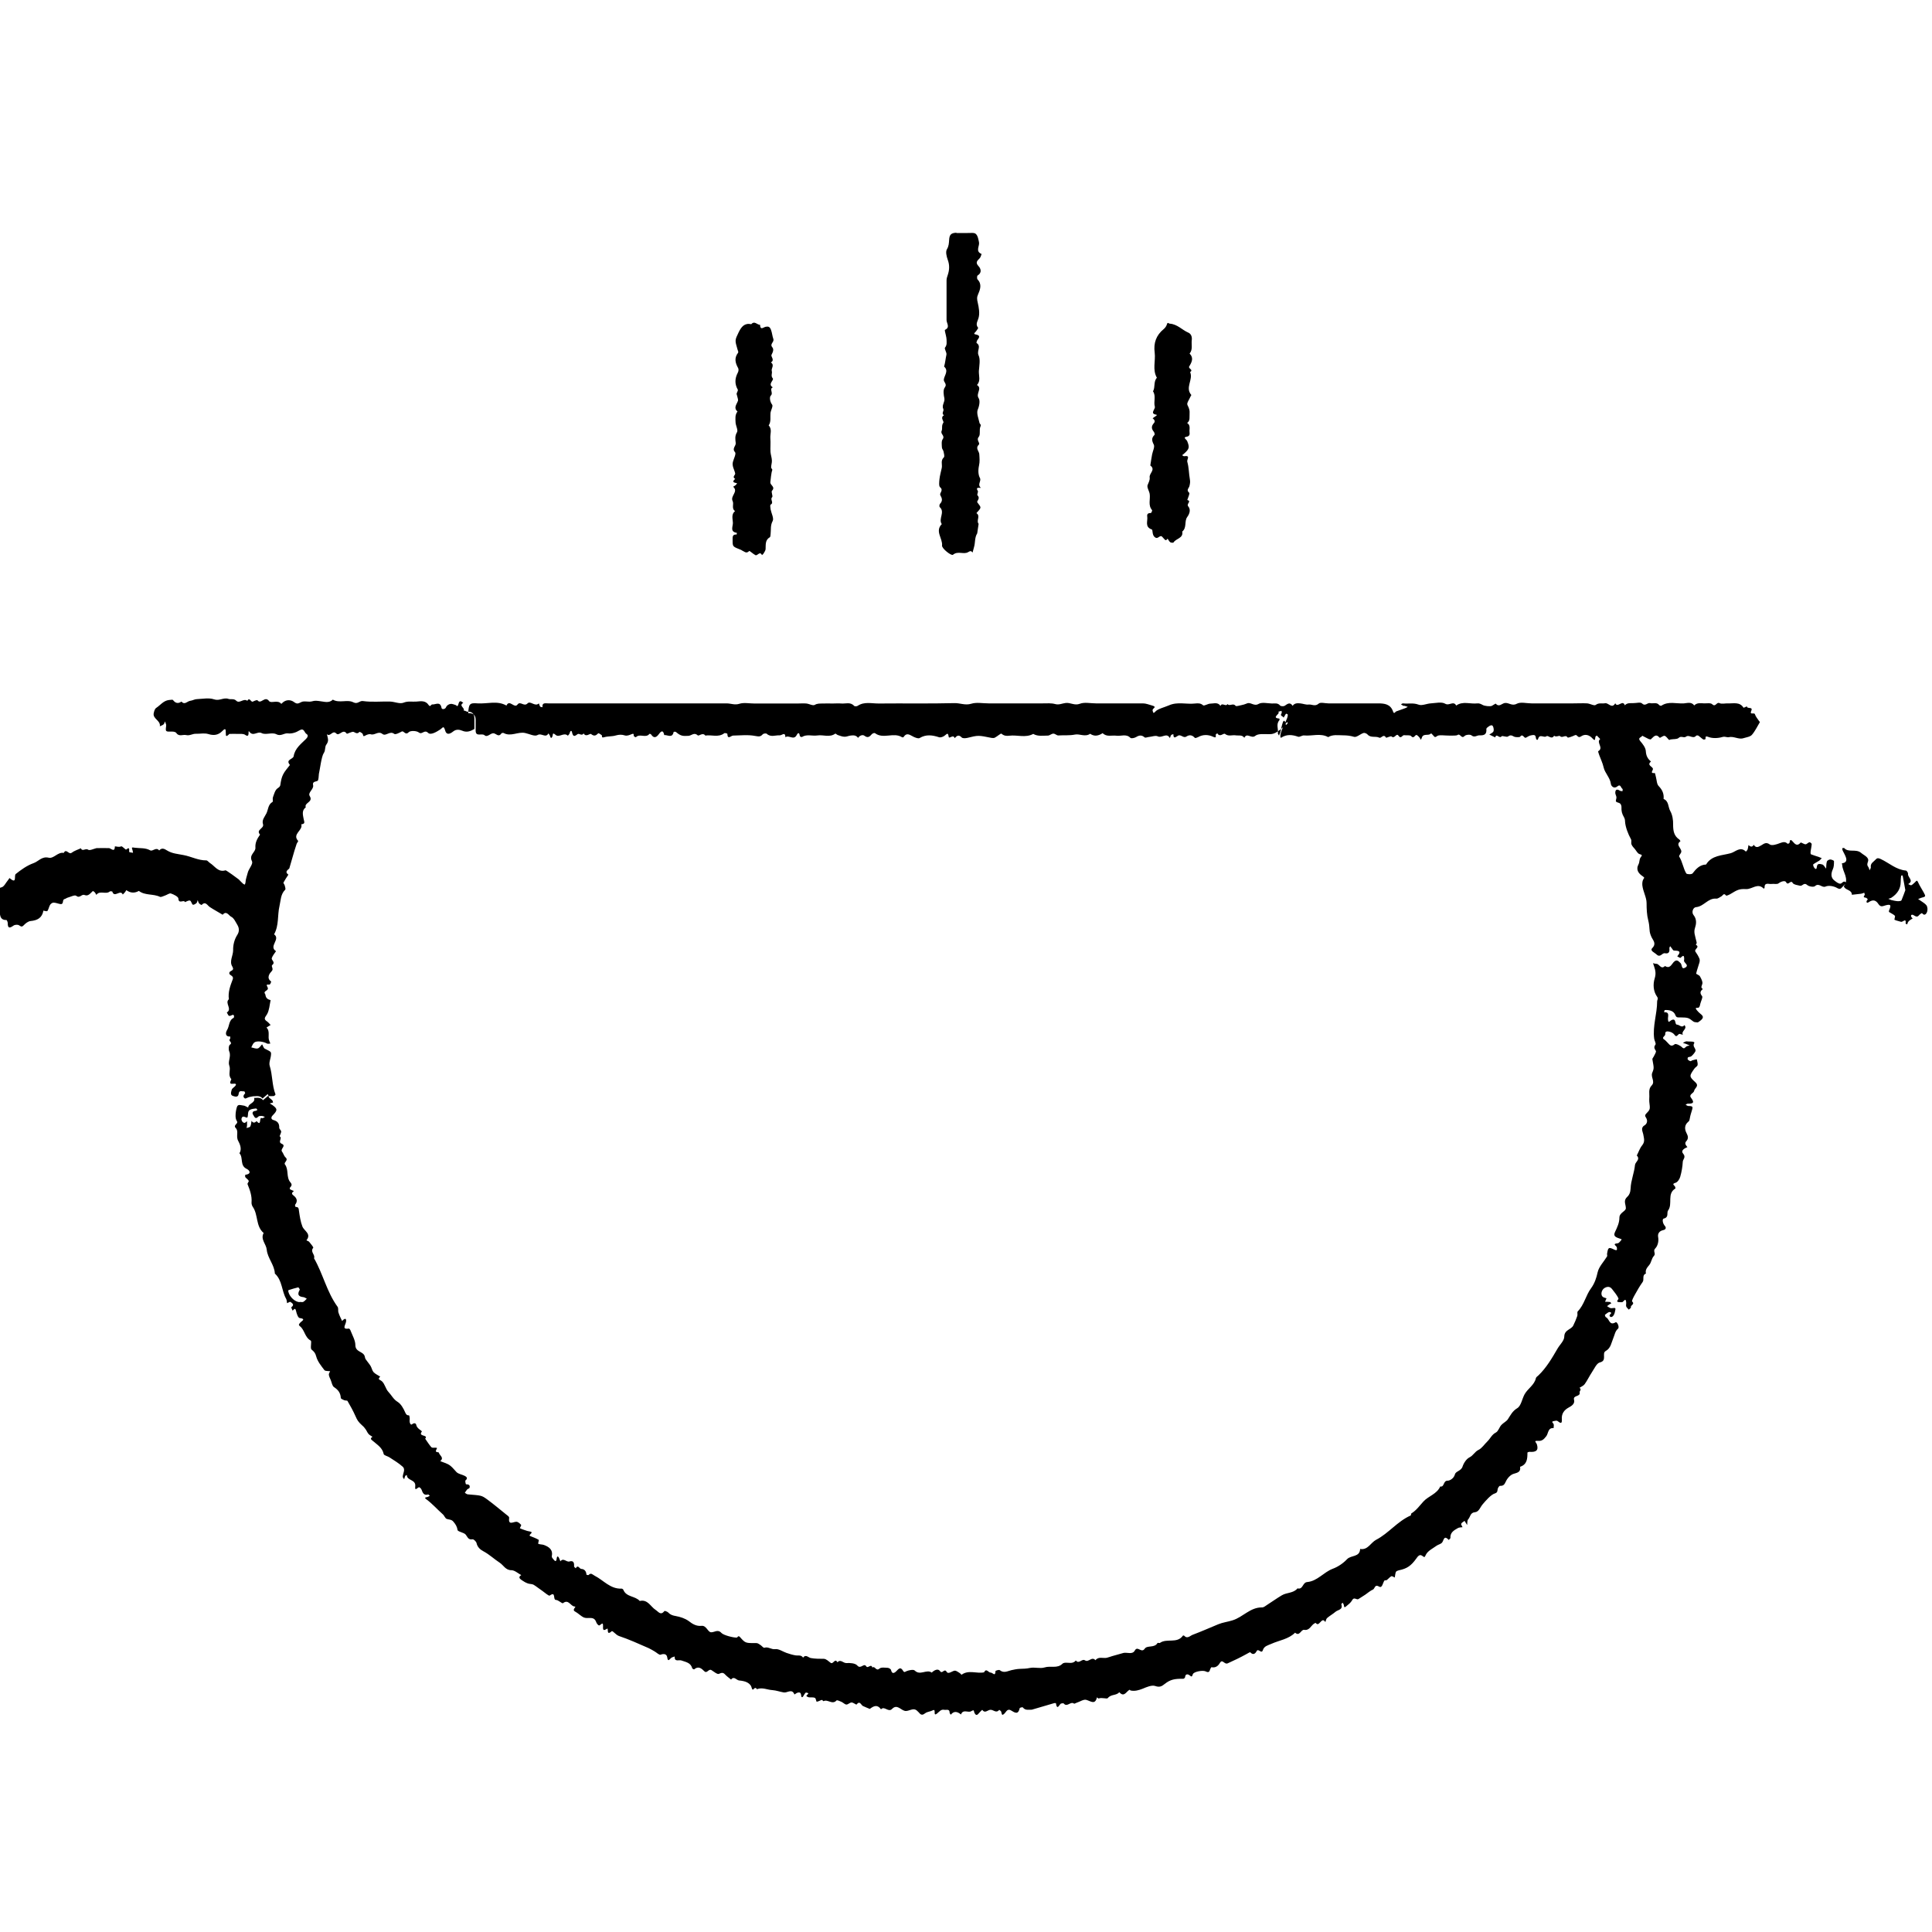 <svg width="150" height="150" viewBox="0 0 150 150" fill="none" xmlns="http://www.w3.org/2000/svg">
<g clip-path="url(#clip0_342_10158)">
<path d="M130.44 80.28C130.28 80.2 130.2 80.64 130 80.33C129.92 80.22 129.76 80.13 129.62 80.1C129.49 80.07 129.26 80.03 129.29 80.29C129.31 80.45 128.93 80.55 129.24 80.73C129.32 80.78 129.38 80.87 129.45 80.93C129.61 81.08 129.72 81.33 130.03 81.07C130.1 81.01 130.44 81.16 130.58 81.3C130.77 81.49 130.82 81.32 130.93 81.25C131 81.2 131.1 81.2 131.19 81.17C131.1 81.13 131 81.09 130.91 81.05C130.83 81.02 130.74 80.99 130.66 80.97C130.73 80.93 130.8 80.89 130.88 80.86C130.94 80.84 131.01 80.86 131.07 80.86C131.52 80.86 131.59 80.9 131.53 81.01C131.37 81.27 131.75 81.43 131.61 81.66C131.53 81.79 131.43 81.91 131.31 82.01C131.25 82.06 131.13 82.05 131.06 82.09C131.03 82.11 131.01 82.23 131.04 82.26C131.09 82.32 131.17 82.37 131.25 82.39C131.29 82.4 131.35 82.33 131.41 82.32C131.52 82.29 131.63 82.26 131.74 82.24C131.76 82.39 131.83 82.55 131.8 82.69C131.78 82.8 131.62 82.86 131.55 82.97C131.15 83.54 131.13 83.57 131.62 84.02C131.96 84.33 131.56 84.48 131.53 84.7C131.5 84.88 131.09 84.97 131.29 85.23C131.62 85.66 131.39 85.69 131.03 85.69C130.98 85.69 130.93 85.74 130.87 85.77C130.94 85.81 131.02 85.87 131.09 85.87C131.48 85.87 131.44 85.95 131.33 86.31C131.13 86.92 131.23 86.97 131.07 87.1C130.77 87.35 130.79 87.67 130.93 87.95C131.06 88.2 131.12 88.39 130.91 88.62C130.72 88.82 131.03 89.06 131.01 89.06C130.77 89.16 130.47 89.33 130.68 89.57C130.92 89.85 130.66 90 130.65 90.2C130.63 90.59 130.56 90.99 130.45 91.37C130.4 91.55 130.25 91.78 130.09 91.83C129.79 91.92 129.95 91.99 130.04 92.11C130.07 92.15 130.09 92.27 130.07 92.28C129.4 92.68 129.89 93.47 129.51 93.98C129.38 94.16 129.6 94.51 129.17 94.61C129.04 94.64 129.08 94.98 129.26 95.18C129.37 95.3 129.36 95.46 129.12 95.51C128.84 95.57 128.68 95.77 128.74 96.06C128.8 96.39 128.69 96.75 128.52 96.92C128.3 97.13 128.59 97.32 128.41 97.51C128.23 97.69 128.21 98.02 128.05 98.21C127.88 98.42 127.72 98.59 127.79 98.88C127.46 99 127.68 99.34 127.53 99.54C127.3 99.86 127.11 100.2 126.92 100.54C126.83 100.7 126.67 101 126.72 101.05C126.97 101.28 126.54 101.34 126.63 101.52C126.63 101.54 126.52 101.62 126.46 101.68C126.39 101.6 126.3 101.53 126.26 101.44C126.23 101.36 126.26 101.25 126.26 101.15C126.23 100.68 126.06 101.07 125.95 101.1C125.89 101.11 125.82 101.1 125.76 101.1C125.36 101.1 125.68 100.89 125.66 100.82C125.55 100.55 125.33 100.31 125.15 100.07C124.98 99.86 124.77 99.88 124.56 100.01C124.35 100.15 124.26 100.48 124.41 100.66C124.48 100.74 124.62 100.76 124.73 100.8C124.69 100.89 124.65 100.98 124.62 101.07C124.75 101.07 124.87 101.07 125 101.09C125.04 101.09 125.07 101.16 125.1 101.2C125.05 101.22 124.99 101.24 124.94 101.28C124.88 101.32 124.83 101.37 124.77 101.41C124.88 101.47 125 101.58 125.11 101.57C125.47 101.53 125.46 101.51 125.37 101.9C125.31 102.15 125.16 102.3 125.03 102.24C124.99 102.22 124.95 102.15 124.97 102.11C125 102.02 125.22 101.93 124.99 101.87C124.89 101.84 124.73 101.99 124.61 102.08C124.59 102.09 124.64 102.25 124.68 102.27C124.95 102.36 124.93 102.97 125.44 102.66C125.55 102.6 125.76 103.04 125.62 103.16C125.39 103.36 125.37 103.63 125.26 103.88C125.11 104.23 125.07 104.67 124.67 104.89C124.33 105.07 124.81 105.64 124.21 105.78C123.96 105.84 123.78 106.27 123.59 106.55C123.39 106.85 123.24 107.18 123.03 107.47C122.94 107.59 122.77 107.66 122.63 107.75C122.82 107.87 122.63 108.01 122.64 108.09C122.73 108.48 122.1 108.29 122.21 108.69C122.29 108.99 122 109.17 121.81 109.27C121.42 109.48 121.23 109.77 121.26 110.19C121.29 110.6 121.13 110.48 120.93 110.33C120.87 110.28 120.74 110.31 120.65 110.33C120.4 110.37 120.57 110.46 120.62 110.56C120.66 110.65 120.62 110.77 120.62 110.88C120.17 110.83 120.22 111.3 120.05 111.51C119.86 111.75 119.73 111.89 119.42 111.87C119.02 111.84 119.28 111.98 119.33 112.16C119.46 112.6 119.27 112.76 118.75 112.72C118.69 112.72 118.59 112.76 118.59 112.78C118.59 113.25 118.57 113.7 118.02 113.88C118.08 114.29 117.84 114.33 117.51 114.43C117.27 114.5 117.02 114.78 116.91 115.03C116.8 115.27 116.72 115.37 116.46 115.36C116.4 115.36 116.3 115.51 116.28 115.61C116.25 115.76 116.28 115.88 116.06 115.95C115.76 116.04 115.36 116.5 115.1 116.81C114.92 117.02 114.83 117.38 114.51 117.41C114.14 117.44 114.16 117.78 113.99 117.96C113.9 118.05 113.93 118.25 113.91 118.4C113.84 118.29 113.77 118.19 113.71 118.08C113.62 118.15 113.49 118.21 113.45 118.3C113.42 118.36 113.51 118.48 113.55 118.57C113.43 118.59 113.29 118.58 113.19 118.64C112.89 118.81 112.58 118.98 112.61 119.41C112.61 119.45 112.52 119.51 112.48 119.56C112.08 119.13 112.1 119.64 111.94 119.79C111.83 119.89 111.67 119.92 111.55 120C111.26 120.21 110.88 120.39 110.72 120.68C110.59 120.93 110.63 120.94 110.4 120.78C110.2 120.64 110.05 120.88 109.95 121.02C109.55 121.57 109.24 121.79 108.6 121.92C108.52 121.94 108.41 121.98 108.38 122.04C108.32 122.18 108.32 122.33 108.29 122.48C108.2 122.44 108.08 122.35 108.02 122.38C107.89 122.45 107.79 122.59 107.66 122.68C107.62 122.71 107.51 122.68 107.49 122.71C107.36 122.88 107.32 123.32 107.09 123.19C106.72 122.97 106.75 123.34 106.6 123.41C106.38 123.51 106.2 123.67 106 123.81C105.82 123.93 105.65 124.04 105.47 124.15C105.32 124.24 105.13 123.95 104.98 124.24C104.88 124.43 104.68 124.58 104.51 124.72C104.32 124.88 104.36 124.68 104.33 124.59C104.31 124.53 104.27 124.49 104.24 124.43C104.21 124.48 104.13 124.53 104.14 124.56C104.29 124.98 103.88 124.98 103.7 125.13C103.49 125.31 103.25 125.44 103.04 125.62C102.96 125.69 102.94 125.83 102.9 125.94C102.61 125.45 102.43 126.39 102.15 126C102.15 126 102.06 126.03 102.02 126.06C101.77 126.23 101.66 126.61 101.26 126.54C101 126.5 100.91 127.08 100.55 126.76C100.04 127.27 99.32 127.35 98.7 127.63C98.43 127.75 98.15 127.8 98.05 128.11C97.94 128.46 97.7 127.93 97.56 128.2C97.46 128.39 97.29 128.53 97.07 128.28C97.05 128.26 96.87 128.37 96.76 128.43C96.29 128.69 95.81 128.92 95.32 129.14C95.05 129.26 94.91 128.75 94.7 129.13C94.57 129.35 94.36 129.51 94.06 129.44C94.04 129.44 93.96 129.57 93.94 129.65C93.88 129.87 93.76 129.84 93.59 129.76C93.36 129.66 92.67 129.79 92.61 129.99C92.52 130.28 92.47 130.13 92.33 130.05C92.19 129.96 92.03 129.97 92.01 130.21C92.01 130.26 91.92 130.34 91.87 130.34C91.21 130.33 90.87 130.39 90.43 130.74C90.19 130.93 90.03 131.02 89.69 130.9C89.42 130.81 89.03 130.98 88.72 131.11C88.41 131.23 88.11 131.32 87.78 131.25C87.75 131.25 87.72 131.18 87.71 131.19C87.45 131.3 87.29 131.82 86.9 131.38C86.68 131.66 86.26 131.52 86.01 131.84C85.94 131.93 85.55 131.77 85.3 131.87C85.27 131.88 85.21 131.81 85.17 131.78C85.02 132.38 84.71 132.09 84.35 131.98C84.14 131.91 83.85 132.12 83.59 132.2C83.52 132.22 83.42 132.29 83.39 132.27C83.12 132.06 82.85 132.58 82.59 132.26C82.56 132.23 82.46 132.24 82.39 132.26C82.25 132.29 82.08 132.87 81.98 132.23C81.98 132.23 81.89 132.23 81.85 132.23L80.11 132.74C79.87 132.73 79.6 132.82 79.41 132.56C79.39 132.53 79.18 132.58 79.17 132.62C79.06 133.14 78.81 132.99 78.5 132.8C78.17 132.6 78.1 133 77.9 133.11C77.8 133.17 77.8 133.16 77.73 132.89C77.72 132.84 77.63 132.8 77.58 132.75C77.34 133.06 77.11 132.71 76.87 132.75C76.67 132.78 76.46 133.05 76.26 132.75C76.19 132.82 76.1 132.89 76.04 132.97C75.87 133.19 75.77 133.21 75.66 132.99C75.59 132.85 75.67 132.7 75.4 132.86C75.18 133 74.77 132.67 74.61 133.11C74.34 132.89 74.07 132.81 73.82 133.13C73.79 133.08 73.73 133.03 73.73 132.98C73.73 132.65 73.48 132.78 73.32 132.75C73.05 132.69 72.93 132.9 72.76 133.03C72.39 133.33 72.73 132.62 72.42 132.79C72.24 132.89 72 132.89 71.84 133.01C71.65 133.16 71.52 133.18 71.37 132.99C71.33 132.94 71.28 132.9 71.23 132.85C70.91 132.51 70.57 132.91 70.24 132.83C69.92 132.75 69.64 132.29 69.26 132.68C68.97 132.98 68.67 132.42 68.4 132.71C68.12 132.31 67.83 132.45 67.53 132.68C67.53 132.68 66.99 132.46 66.99 132.45C66.84 132.36 66.76 132.01 66.5 132.34C66.48 132.37 66.25 132.18 66.12 132.18C65.98 132.18 65.85 132.34 65.72 132.34C65.59 132.34 65.47 132.19 65.33 132.13C65.2 132.07 64.99 131.98 64.95 132.02C64.62 132.39 64.26 131.9 63.94 132.08C63.92 132.09 63.84 131.97 63.8 131.98C63.67 132.02 63.54 132.11 63.41 132.12C63.37 132.12 63.35 131.86 63.27 131.82C63.13 131.76 62.96 131.8 62.81 131.78C62.74 131.77 62.6 131.7 62.61 131.67C62.62 131.57 62.95 131.46 62.58 131.41C62.53 131.41 62.44 131.56 62.39 131.65C62.29 131.84 62.21 131.79 62.2 131.62C62.18 131.39 62.06 131.37 61.89 131.43C61.82 131.46 61.75 131.52 61.68 131.56C61.49 131.07 61.13 131.45 60.85 131.4C60.55 131.35 60.26 131.24 59.97 131.22C59.57 131.2 59.18 130.98 58.77 131.15C58.62 130.9 58.51 131.21 58.44 131.18C58.36 131.14 58.36 130.97 58.29 130.87C58.15 130.67 57.93 130.52 57.38 130.47C57.18 130.45 56.99 130.1 56.76 130.4C56.6 130.27 56.43 130.15 56.29 130C56.13 129.83 56.02 129.87 55.81 129.96C55.69 130.01 55.43 129.79 55.24 129.67C55.02 129.53 54.9 129.96 54.69 129.76C54.45 129.52 54.22 129.33 53.89 129.61C53.88 129.62 53.75 129.56 53.74 129.52C53.63 129.08 53.23 129.04 52.91 128.92C52.71 128.84 52.36 129.07 52.38 128.61C52.29 128.64 52.19 128.66 52.11 128.72C51.98 128.81 51.86 129.09 51.8 128.66C51.76 128.42 51.55 128.37 51.29 128.47C51.18 128.51 50.99 128.31 50.83 128.22C50.67 128.13 50.52 128.03 50.36 127.96C49.6 127.63 48.84 127.28 48.06 127.02C47.8 126.93 47.57 126.58 47.49 126.65C47.05 127.05 47.26 126.37 47.14 126.45C46.89 126.6 46.8 126.62 46.82 126.28C46.84 125.84 46.65 126.17 46.52 126.2C46.47 126.21 46.36 126.09 46.32 126.01C46.23 125.77 46.14 125.61 45.81 125.62C45.67 125.62 45.46 125.64 45.33 125.58C45.09 125.47 44.89 125.25 44.65 125.12C44.36 124.97 44.8 124.73 44.63 124.73C44.3 124.73 44.15 124.12 43.71 124.47C43.64 124.52 43.35 124.22 43.17 124.22C42.9 124.22 43.19 123.51 42.68 123.88C42.61 123.93 42.3 123.65 42.1 123.51C41.87 123.36 41.66 123.18 41.43 123.04C41.3 122.97 41.13 122.99 40.99 122.94C40.82 122.88 40.66 122.79 40.52 122.69C40.38 122.59 40.19 122.46 40.47 122.29C40.21 122.15 39.96 121.91 39.7 121.91C39.25 121.91 39.09 121.52 38.8 121.33C38.37 121.05 38 120.69 37.53 120.44C37.3 120.32 37.07 120.13 37 119.81C36.98 119.69 36.77 119.49 36.69 119.51C36.35 119.57 36.31 119.34 36.16 119.15C36.01 118.97 35.54 118.93 35.52 118.78C35.48 118.5 35.36 118.33 35.19 118.13C35.04 117.96 34.86 117.99 34.69 117.93C34.56 117.89 34.5 117.67 34.38 117.57C33.94 117.18 33.56 116.74 33.08 116.39C32.89 116.25 33.11 116.25 33.21 116.22C33.27 116.2 33.31 116.16 33.37 116.13C33.32 116.1 33.27 116.02 33.24 116.03C32.91 116.13 32.82 115.91 32.73 115.66C32.7 115.58 32.59 115.46 32.53 115.47C32.41 115.49 32.19 115.83 32.24 115.39C32.3 114.85 31.58 114.97 31.59 114.52C31.55 114.54 31.48 114.56 31.46 114.59C31.42 114.67 31.41 114.76 31.38 114.85C31.34 114.79 31.27 114.72 31.27 114.66C31.27 114.39 31.51 114.09 31.26 113.87C30.95 113.59 30.59 113.38 30.24 113.15C30.09 113.05 29.81 113 29.79 112.89C29.69 112.4 29.3 112.18 28.97 111.89C28.87 111.8 28.67 111.71 28.92 111.55C28.82 111.48 28.7 111.43 28.62 111.34C28.52 111.23 28.47 111.08 28.38 110.96C28.31 110.86 28.23 110.76 28.13 110.68C27.79 110.37 27.74 110.26 27.6 109.95C27.42 109.54 27.2 109.15 26.98 108.77C26.95 108.72 26.8 108.75 26.72 108.71C26.62 108.67 26.47 108.6 26.46 108.54C26.44 108.15 26.26 107.91 25.94 107.7C25.79 107.61 25.76 107.34 25.68 107.15C25.62 107.01 25.55 106.88 25.53 106.73C25.52 106.65 25.6 106.55 25.63 106.46C25.48 106.44 25.26 106.46 25.19 106.38C24.94 106.05 24.65 105.7 24.55 105.31C24.48 105.04 24.38 104.94 24.19 104.78C24.06 104.67 24.23 104.14 24.12 104.08C23.66 103.83 23.66 103.26 23.29 102.97C23.14 102.85 23.23 102.79 23.31 102.69C23.41 102.57 23.8 102.4 23.26 102.33C23.14 102.31 23.03 101.99 22.99 101.8C22.92 101.47 22.82 101.68 22.72 101.76C22.68 101.67 22.6 101.51 22.62 101.49C22.89 101.3 22.69 101.18 22.55 101.08C22.51 101.05 22.38 101.14 22.29 101.18C22.26 101.06 22.27 100.93 22.21 100.83C21.86 100.21 21.92 99.4 21.34 98.88C21.31 98.2 20.77 97.68 20.71 97.03C20.67 96.58 20.2 96.22 20.47 95.73C19.84 95.2 20.06 94.31 19.62 93.69C19.56 93.6 19.52 93.46 19.53 93.35C19.57 92.84 19.4 92.39 19.22 91.94C19.19 91.87 19.34 91.74 19.31 91.68C19.26 91.57 19.13 91.5 19.05 91.4C19.02 91.36 19.03 91.21 19.05 91.21C19.54 91.15 19.4 90.87 19.15 90.75C18.6 90.49 18.91 89.88 18.59 89.54C18.81 89.2 18.61 88.8 18.49 88.57C18.3 88.22 18.55 87.84 18.31 87.59C18.06 87.33 18.54 87.26 18.39 87.04C18.31 86.92 18.28 86.74 18.29 86.59C18.29 86.38 18.33 86.16 18.39 85.96C18.47 85.69 18.71 85.82 18.87 85.83C19 85.83 19.13 85.93 19.27 85.99C19.28 85.65 19.85 85.65 19.73 85.24C19.76 85.24 19.79 85.24 19.83 85.24C20.05 85.22 20.27 85.22 20.42 85.42C20.56 85.3 20.69 85.19 20.83 85.07C20.85 85.12 20.87 85.18 20.9 85.23C20.98 85.29 21.07 85.35 21.14 85.43C21.18 85.47 21.18 85.54 21.2 85.6C21.11 85.62 21.03 85.65 20.94 85.67C21.02 85.72 21.1 85.76 21.17 85.81C21.56 86.1 21.55 86.21 21.17 86.6C21.04 86.73 21.02 86.9 21.23 86.96C21.56 87.05 21.69 87.23 21.68 87.56C21.68 87.66 21.83 87.76 21.83 87.85C21.83 87.98 21.69 88.21 21.72 88.23C21.95 88.38 21.54 88.66 21.87 88.8C22.25 88.96 21.75 89.19 21.89 89.4C22 89.54 22.04 89.74 22.17 89.86C22.43 90.09 22.01 90.24 22.12 90.4C22.44 90.82 22.2 91.4 22.55 91.8C22.69 91.96 22.65 92.07 22.52 92.2C22.5 92.22 22.49 92.32 22.51 92.33C22.61 92.39 22.72 92.43 22.82 92.47C22.7 92.57 22.58 92.66 22.78 92.81C23.03 93 23.15 93.24 22.91 93.54C22.89 93.57 22.94 93.71 22.95 93.71C23.17 93.7 23.19 93.81 23.21 94C23.27 94.42 23.33 94.85 23.48 95.23C23.62 95.58 24.2 95.79 23.79 96.3C23.86 96.34 23.95 96.36 24 96.41C24.12 96.56 24.36 96.84 24.32 96.88C24.05 97.19 24.5 97.42 24.38 97.69C25.08 98.9 25.37 100.31 26.21 101.46C26.29 101.57 26.23 101.77 26.28 101.91C26.35 102.13 26.46 102.35 26.56 102.56C26.9 102.19 26.91 102.53 26.84 102.72C26.73 103.02 26.62 103.22 27.09 103.15C27.13 103.15 27.21 103.26 27.23 103.34C27.37 103.7 27.59 104.07 27.59 104.43C27.59 104.98 28.18 104.91 28.31 105.28C28.34 105.36 28.34 105.46 28.39 105.53C28.51 105.71 28.66 105.87 28.77 106.05C28.86 106.2 28.89 106.4 29 106.53C29.14 106.68 29.35 106.77 29.52 106.88C29.28 107.12 29.49 107.1 29.65 107.24C29.88 107.44 29.94 107.84 30.16 108.07C30.4 108.32 30.54 108.64 30.87 108.84C31.13 109 31.32 109.34 31.45 109.64C31.53 109.82 31.58 109.89 31.76 109.89C31.78 109.89 31.82 110.1 31.81 110.2C31.77 110.45 31.88 110.66 31.98 110.59C32.16 110.44 32.3 110.5 32.32 110.64C32.37 110.93 32.8 111.09 32.75 111.15C32.43 111.56 33.29 111.37 33.01 111.7C33.17 111.92 33.31 112.16 33.49 112.36C33.59 112.47 34.01 112.32 33.91 112.48C33.7 112.83 34.05 112.71 34.07 112.78C34.12 113 34.51 113.17 34.18 113.44C34.45 113.56 34.74 113.61 34.99 113.82C35.17 113.97 35.29 114.14 35.45 114.3C35.61 114.45 35.88 114.48 36.09 114.59C36.22 114.66 36.35 114.77 36.14 114.94C36.1 114.98 36.16 115.24 36.18 115.24C36.36 115.24 36.51 115.28 36.46 115.5C36.45 115.56 36.32 115.59 36.27 115.64C36.2 115.72 36.15 115.81 36.09 115.9C36.16 115.94 36.23 116.01 36.31 116.02C37.37 116.11 37.38 116.09 37.82 116.41C38.32 116.78 38.79 117.17 39.27 117.56C39.37 117.64 39.54 117.75 39.53 117.83C39.45 118.46 39.83 118.15 40.09 118.15C40.22 118.15 40.36 118.28 40.46 118.39C40.49 118.42 40.39 118.56 40.36 118.65C40.47 118.7 40.58 118.75 40.69 118.78C40.83 118.83 40.97 118.88 41.12 118.9C41.54 118.97 40.95 119.17 41.17 119.26C41.39 119.35 41.62 119.43 41.82 119.55C41.86 119.57 41.76 119.85 41.79 119.86C41.93 119.92 42.09 119.9 42.23 119.95C42.63 120.1 42.95 120.32 42.84 120.84C42.83 120.91 42.91 121 42.97 121.07C43.1 121.23 43.19 121.28 43.22 121C43.24 120.82 43.32 120.78 43.41 120.98C43.44 121.06 43.48 121.14 43.51 121.22C43.75 120.91 43.97 121.31 44.22 121.23C44.53 121.14 44.59 121.34 44.57 121.61C44.57 121.66 44.65 121.71 44.7 121.76C44.88 121.44 44.99 121.81 45.13 121.81C45.37 121.82 45.52 121.99 45.53 122.25C45.53 122.27 45.68 122.31 45.7 122.28C45.89 122.08 46 122.25 46.17 122.34C46.86 122.69 47.38 123.38 48.26 123.34C48.31 123.34 48.38 123.39 48.4 123.44C48.63 124.01 49.32 123.9 49.67 124.3C50.29 124.15 50.51 124.74 50.9 124.99C51.13 125.14 51.29 125.45 51.59 125.08C51.61 125.05 51.83 125.13 51.9 125.21C52.06 125.38 52.24 125.43 52.47 125.47C52.81 125.53 53.18 125.65 53.46 125.85C53.77 126.09 54.06 126.27 54.47 126.23C54.85 126.19 54.95 126.72 55.21 126.73C55.47 126.74 55.73 126.47 56.01 126.78C56.17 126.96 56.96 127.16 57.2 127.14C57.28 127.14 57.3 126.93 57.46 127.11C57.88 127.59 57.89 127.57 58.74 127.57C58.85 127.57 58.96 127.67 59.06 127.73C59.16 127.8 59.28 127.96 59.35 127.93C59.65 127.83 59.88 128.08 60.19 128.04C60.46 128 60.77 128.23 61.06 128.33C61.29 128.41 61.52 128.48 61.75 128.52C61.96 128.56 62.2 128.46 62.35 128.7C62.56 128.41 62.77 128.7 62.95 128.73C63.29 128.79 63.62 128.79 63.96 128.79C64.14 128.79 64.33 128.98 64.49 129.1C64.69 129.25 64.82 128.7 65.02 129.06C65.26 128.79 65.47 129.13 65.71 129.12C66 129.1 66.41 129.13 66.56 129.31C66.83 129.63 67.07 129.07 67.26 129.38C67.38 129.57 67.64 129.13 67.73 129.47C67.93 129.3 68.01 129.79 68.28 129.55C68.41 129.43 68.7 129.48 68.92 129.49C69.01 129.49 69.16 129.58 69.18 129.66C69.25 129.96 69.4 129.93 69.57 129.77C69.75 129.6 69.9 129.35 70.12 129.73C70.21 129.88 70.28 129.79 70.4 129.74C70.59 129.67 70.92 129.6 71.02 129.7C71.44 130.12 71.94 129.57 72.34 129.86C72.53 129.67 72.83 129.52 72.98 129.74C73.17 130.01 73.31 129.49 73.5 129.8C73.63 130.02 73.92 129.73 74.13 129.71C74.26 129.71 74.4 129.83 74.52 129.9C74.57 129.93 74.65 130.03 74.65 130.03C75.2 129.62 75.82 129.96 76.4 129.84C76.58 129.48 76.74 129.87 76.92 129.86C77.07 129.86 77.28 130.21 77.29 129.74C77.29 129.71 77.56 129.62 77.62 129.67C77.94 129.93 78.23 129.74 78.53 129.67C78.74 129.62 78.96 129.58 79.18 129.57C79.44 129.56 79.69 129.56 79.96 129.5C80.33 129.42 80.75 129.57 81.1 129.46C81.56 129.31 82.09 129.57 82.49 129.17C82.53 129.13 82.6 129.11 82.65 129.1C82.95 129.06 83.28 129.22 83.53 128.92C83.77 129.23 84 128.75 84.24 128.91C84.51 129.1 84.77 128.57 85.05 128.9C85.29 128.59 85.63 128.77 85.93 128.71C86.07 128.68 86.21 128.62 86.35 128.58L87.24 128.33C87.54 128.28 87.93 128.48 88.11 128.14C88.33 127.75 88.62 128.39 88.88 128C89.07 127.72 89.64 127.97 89.87 127.56C89.89 127.53 90.01 127.58 90.05 127.56C90.58 127.17 91.39 127.64 91.84 126.99C91.85 126.98 91.92 126.97 91.93 126.99C92.19 127.28 92.4 126.99 92.61 126.92C93.27 126.67 93.93 126.38 94.58 126.11C94.94 125.96 95.33 125.92 95.7 125.8C96.51 125.55 97.07 124.78 97.99 124.8C98.12 124.8 98.26 124.68 98.38 124.6C98.76 124.36 99.13 124.09 99.52 123.86C99.9 123.63 100.42 123.71 100.74 123.32C101.17 123.44 101.12 122.86 101.49 122.83C102.28 122.76 102.76 122.07 103.47 121.8C103.88 121.65 104.29 121.37 104.59 121.05C104.9 120.73 105.58 120.91 105.6 120.26C106.2 120.37 106.42 119.77 106.84 119.55C107.81 119.05 108.5 118.11 109.53 117.66C109.56 117.65 109.54 117.52 109.58 117.5C109.96 117.27 110.21 116.91 110.51 116.58C110.9 116.15 111.56 116 111.82 115.41C112.16 115.48 112.03 114.95 112.4 114.96C112.54 114.96 112.87 114.81 112.96 114.47C113.02 114.22 113.44 114.21 113.55 113.87C113.64 113.59 113.85 113.27 114.09 113.15C114.38 113.01 114.5 112.71 114.79 112.57C115.06 112.44 115.25 112.13 115.48 111.91C115.71 111.69 115.82 111.38 116.14 111.22C116.33 111.12 116.4 110.82 116.56 110.64C116.71 110.47 116.95 110.37 117.07 110.19C117.28 109.87 117.42 109.56 117.8 109.33C118.1 109.15 118.17 108.61 118.37 108.25C118.62 107.8 119.13 107.54 119.25 106.99C119.27 106.91 119.38 106.85 119.45 106.78C120.07 106.18 120.5 105.44 120.93 104.7C121.11 104.39 121.45 104.09 121.45 103.77C121.46 103.23 121.99 103.24 122.15 102.91C122.27 102.67 122.37 102.42 122.46 102.17C122.5 102.06 122.43 101.87 122.5 101.81C123 101.3 123.12 100.57 123.53 100.02C123.81 99.63 123.94 99.24 124.04 98.78C124.14 98.34 124.52 97.96 124.77 97.55C124.8 97.5 124.77 97.42 124.77 97.36C124.85 96.86 124.88 96.8 125.31 97.01C125.62 97.16 125.53 96.96 125.53 96.85C125.53 96.74 125.12 96.57 125.59 96.53C125.67 96.53 125.74 96.43 125.81 96.36C125.85 96.32 125.87 96.27 125.91 96.23C125.86 96.2 125.8 96.17 125.75 96.16C125.36 96.04 125.26 95.93 125.39 95.65C125.56 95.29 125.73 94.94 125.73 94.54C125.73 94.14 126.24 94.05 126.23 93.8C126.23 93.49 126.01 93.22 126.34 92.92C126.49 92.79 126.59 92.57 126.6 92.27C126.62 91.66 126.88 91.07 126.94 90.45C126.96 90.21 127.38 90.03 127.08 89.71C127.22 89.45 127.31 89.15 127.5 88.92C127.74 88.62 127.63 88.37 127.58 88.06C127.55 87.88 127.35 87.57 127.67 87.38C127.91 87.24 127.92 86.98 127.81 86.8C127.7 86.63 127.7 86.58 127.83 86.44C128.13 86.13 128.12 86.12 128.05 85.54C128.04 85.45 128.05 85.35 128.05 85.25C128.08 84.92 127.95 84.56 128.24 84.27C128.53 83.97 128.14 83.63 128.28 83.29C128.44 82.91 128.4 82.89 128.29 82.24C128.28 82.18 128.36 82.11 128.39 82.04C128.46 81.89 128.61 81.67 128.56 81.59C128.45 81.41 128.38 81.31 128.53 81.1C128.59 81.02 128.45 80.8 128.43 80.64C128.3 79.66 128.66 78.72 128.66 77.74C128.66 77.63 128.77 77.55 128.66 77.39C128.35 76.96 128.33 76.41 128.47 75.96C128.58 75.6 128.53 75.35 128.43 75.05C128.4 74.96 128.37 74.87 128.34 74.78C128.43 74.8 128.51 74.83 128.6 74.83C128.84 74.83 128.95 75.31 129.27 75C129.65 75.24 129.77 74.88 129.94 74.7C130.19 74.44 130.32 74.63 130.48 74.78C130.61 74.9 130.52 75.33 130.87 75.11C131.11 74.95 130.84 74.8 130.76 74.65C130.73 74.6 130.76 74.52 130.76 74.46C130.76 74.07 130.63 74.23 130.47 74.37C130.44 74.39 130.31 74.29 130.22 74.25C130.58 73.84 130.32 73.81 129.96 73.8C129.9 73.8 129.85 73.69 129.8 73.63C129.75 73.57 129.71 73.51 129.67 73.46C129.65 73.52 129.6 73.57 129.61 73.63C129.64 73.9 129.57 74.07 129.26 74.01C129.04 73.97 128.91 74.39 128.61 74.1C128.44 73.94 128.07 73.82 128.29 73.6C128.62 73.26 128.34 73 128.24 72.79C128.14 72.58 128.08 72.41 128.07 72.18C128.06 71.94 128.03 71.7 127.97 71.46C127.86 71.04 127.84 70.57 127.84 70.11C127.84 69.67 127.56 69.21 127.51 68.73C127.5 68.58 127.51 68.41 127.58 68.28C127.63 68.17 127.73 68.16 127.55 68.04C127.23 67.83 126.98 67.54 127.22 67.09C127.3 66.94 127.27 66.72 127.37 66.58C127.49 66.41 127.54 66.38 127.29 66.31C127.15 66.27 127.05 66.07 126.94 65.93C126.84 65.81 126.72 65.7 126.67 65.56C126.62 65.44 126.69 65.27 126.63 65.16C126.4 64.75 126.2 64.21 126.17 63.81C126.17 63.69 126.15 63.56 126.09 63.46C125.92 63.16 125.88 62.99 125.89 62.65C125.89 62.56 125.85 62.44 125.78 62.38C125.69 62.31 125.52 62.31 125.47 62.23C125.42 62.16 125.51 62.01 125.5 61.9C125.49 61.78 125.41 61.67 125.41 61.56C125.41 61.28 125.55 61.25 125.77 61.39C125.82 61.42 125.9 61.42 125.97 61.43C125.97 61.37 126 61.26 125.97 61.25C125.84 61.18 125.83 60.84 125.58 61.05C125.29 61.29 125.08 61 125.07 60.87C125.01 60.37 124.6 60.03 124.5 59.56C124.43 59.24 124.28 58.95 124.17 58.64C124.13 58.53 124.06 58.34 124.09 58.32C124.54 58.06 123.9 57.64 124.24 57.38C124.15 57.29 124.07 57.2 123.98 57.11C123.98 57.11 123.88 57.16 123.87 57.2C123.83 57.32 123.89 57.61 123.65 57.34C123.37 57.03 123.04 56.97 122.74 57.18C122.49 57.35 122.46 56.99 122.28 57.08C122.09 57.17 121.74 57.3 121.71 57.26C121.54 56.99 121.3 57.35 121.12 57.15C121.06 57.08 120.81 57.26 120.66 57.12C120.47 57.46 120.2 57.06 120.07 57.16C119.87 57.32 119.55 56.94 119.42 57.36C119.36 57.54 119.25 57.4 119.24 57.26C119.22 57 119.01 57.07 118.88 57.09C118.74 57.11 118.61 57.2 118.48 57.27C118.32 57.36 118.24 56.91 118.02 57.2C117.98 57.25 117.65 57.24 117.57 57.2C117.39 57.11 117.29 57.03 117.08 57.18C116.97 57.26 116.64 57.09 116.58 57.17C116.41 57.38 116.18 56.89 116.09 57.25C115.94 57.18 115.78 57.11 115.63 57.03C115.73 56.96 115.86 56.91 115.93 56.82C115.98 56.76 115.98 56.64 115.96 56.55C115.95 56.47 115.91 56.35 115.85 56.32C115.78 56.29 115.67 56.34 115.6 56.39C115.52 56.44 115.4 56.53 115.4 56.59C115.44 57.02 115.24 57.11 114.86 57.09C114.66 57.09 114.48 57.29 114.24 57.09C114.14 57.01 113.81 57.04 113.71 57.14C113.46 57.41 113.37 56.9 113.16 57.07C113.05 57.15 112.17 57.1 112.03 57.09C111.88 57.09 111.7 57.07 111.59 57.14C111.46 57.23 111.41 57.27 111.31 57.14C111.25 57.06 111.18 57 111.11 56.93C110.94 57.18 110.5 56.89 110.39 57.28C110.37 57.34 110.34 57.39 110.32 57.44C110.28 57.38 110.25 57.31 110.2 57.25C110.15 57.19 110.09 57.13 110.02 57.08C109.86 56.97 109.8 57.42 109.56 57.15C109.47 57.05 109.21 57.11 109.02 57.08C108.87 57.06 108.78 57.41 108.58 57.12C108.41 56.87 108.28 57.4 108.04 57.18C107.98 57.12 107.63 57.31 107.61 57.27C107.41 56.93 107.24 57.36 107.08 57.27C106.8 57.13 106.43 57.31 106.18 57.03C106.11 56.95 105.95 56.88 105.86 56.91C105.61 56.99 105.33 57.26 105.14 57.21C104.84 57.12 104.56 57.09 104.27 57.09C103.88 57.09 103.48 57.01 103.12 57.23C102.52 56.9 101.88 57.16 101.25 57.1C101.1 57.08 100.91 57.24 100.79 57.2C100.33 57.04 99.9 56.99 99.46 57.28C99.43 57.3 99.3 57.16 99.6 56.48C99.98 55.73 99.99 55.6 99.98 55.48C99.98 55.45 99.9 55.42 99.86 55.41C99.85 55.41 99.81 55.45 99.8 55.48C99.75 55.56 99.71 55.64 99.66 55.72C99.63 55.6 99.34 55.6 99.5 55.38C99.53 55.34 99.5 55.25 99.5 55.19C99.41 55.21 99.33 55.24 99.24 55.26C99.47 55.4 98.64 55.73 99.33 55.79C99.33 55.79 99.36 55.89 99.33 55.92C99.05 56.23 99.27 56.59 99.21 56.92C99.21 56.98 99.27 57.05 99.3 57.11C99.33 57.03 99.37 56.95 99.4 56.86C99.47 56.6 99.51 56.33 99.6 56.08C99.68 55.88 99.76 55.96 99.79 56.12C99.8 56.18 99.83 56.23 99.84 56.29C99.89 56.24 99.96 56.2 99.97 56.14C99.99 56.05 99.97 55.95 99.59 56.48C98.95 57.07 98.7 56.99 98.45 57C98.11 57 97.68 56.95 97.46 57.13C97.16 57.38 96.81 56.85 96.61 57.28C96.43 57.03 96.16 57.13 95.93 57.09C95.66 57.05 95.38 57.2 95.11 56.98C94.99 56.89 94.71 57.28 94.52 56.94C94.48 56.96 94.41 56.98 94.4 57.02C94.36 57.12 94.5 57.35 94.18 57.2C93.82 57.03 93.4 57.01 93.02 57.23C92.94 57.27 92.8 57.32 92.77 57.29C92.57 57.07 92.36 57.02 92.1 57.19C91.87 57.33 91.68 56.99 91.46 57.12C91.28 57.22 91.1 57.41 91.1 57C91.04 57.02 90.96 57.03 90.93 57.07C90.88 57.14 90.86 57.23 90.83 57.31C90.59 56.84 90.21 57.33 89.89 57.17C89.71 57.08 89.43 57.2 89.19 57.22C89.08 57.23 88.93 57.3 88.87 57.25C88.64 57.05 88.44 57.08 88.2 57.23C88.08 57.3 87.83 57.35 87.77 57.29C87.44 56.95 87.04 57.17 86.68 57.12C86.32 57.07 85.92 57.24 85.61 56.92C85.29 57.13 84.97 57.2 84.64 56.97C84.25 57.24 83.83 56.96 83.47 57.03C83.02 57.12 82.6 57.07 82.17 57.1C82.05 57.11 81.91 56.95 81.78 56.96C81.64 56.96 81.51 57.1 81.37 57.11C80.98 57.11 80.58 57.19 80.22 56.98C79.62 57.31 78.97 57.04 78.36 57.12C78.14 57.15 77.94 57.13 77.75 56.96C77.71 56.92 77.42 57.18 77.24 57.27C77.17 57.31 77.07 57.3 76.98 57.29C75.95 57.08 75.95 57.08 75.1 57.29C74.96 57.32 74.74 57.34 74.66 57.25C74.43 57.01 74.28 57.13 74.12 57.31C74.02 56.98 73.7 57.39 73.66 57.22C73.61 56.94 73.59 56.89 73.36 57.1C73.25 57.2 73.03 57.28 72.91 57.24C72.39 57.07 71.9 57 71.4 57.3C71.3 57.36 71.1 57.28 70.96 57.22C70.68 57.1 70.42 56.81 70.15 57.23C70.14 57.25 70.05 57.26 70.02 57.23C69.37 56.83 68.57 57.41 67.93 56.92C67.89 56.89 67.74 56.94 67.69 57C67.52 57.19 67.39 57.33 67.11 57.12C66.98 57.02 66.74 57.1 66.62 57.29C66.47 57.07 66.25 57.08 66.03 57.11C65.87 57.13 65.72 57.21 65.57 57.2C65.39 57.2 65.22 57.12 65.05 57.07C64.98 57.05 64.88 56.94 64.85 56.96C64.41 57.28 63.92 57.03 63.46 57.1C63.06 57.16 62.64 56.98 62.26 57.22C62.23 57.24 62.11 57.18 62.1 57.15C62.08 56.94 61.99 56.81 61.86 57.06C61.63 57.52 61.24 57.03 60.98 57.24C60.96 56.78 60.72 57.1 60.54 57.09C60.21 57.07 59.84 57.26 59.53 56.97C59.48 56.92 59.27 56.95 59.22 57.01C59.04 57.21 58.92 57.19 58.64 57.14C58.08 57.03 57.49 57.1 56.92 57.11C56.75 57.11 56.49 57.47 56.47 56.97C56.47 56.95 56.27 56.89 56.23 56.93C55.77 57.28 55.25 57.03 54.76 57.11C54.56 56.83 54.26 57.18 54.17 57.09C53.89 56.83 53.68 57.12 53.45 57.13C53.02 57.15 52.86 57.16 52.48 56.83C52.44 56.8 52.3 56.81 52.3 56.83C52.2 57.34 51.84 57.05 51.57 57.07C51.5 56.7 51.36 56.71 51.16 56.99C50.97 57.25 50.77 57.36 50.55 57.02C50.53 56.99 50.43 56.96 50.42 56.98C50.14 57.34 49.66 56.92 49.37 57.24C49.37 57.25 49.25 57.2 49.22 57.16C49.17 57.09 49.27 56.9 49.04 57C48.88 57.07 48.67 57.15 48.52 57.1C48.27 57.02 48.06 57.03 47.81 57.1C47.52 57.19 47.19 57.15 46.9 57.24C46.66 57.31 46.77 57.13 46.72 57.08C46.64 57.01 46.47 56.91 46.45 56.93C46.27 57.11 46.14 57.19 45.89 56.99C45.8 56.92 45.5 57.27 45.31 56.94C45.17 57.18 44.97 56.9 44.84 57C44.6 57.19 44.49 57.21 44.41 56.85C44.37 56.66 44.26 56.76 44.23 56.92C44.22 56.99 44.14 57.05 44.09 57.12C43.78 56.82 43.41 57.31 43.13 57.05C42.87 56.83 42.94 57.04 42.89 57.17C42.81 57.37 42.74 57.29 42.7 57.13C42.68 57.06 42.62 57.01 42.58 56.94C42.37 57.34 42.04 56.88 41.73 57.07C41.52 57.2 41.1 56.98 40.77 56.91C40.21 56.79 39.66 57.22 39.1 56.91C39.06 56.89 38.95 56.91 38.93 56.94C38.7 57.28 38.51 56.93 38.3 56.93C38.07 56.93 37.83 57.27 37.63 57.09C37.41 56.89 36.93 57.25 36.93 56.72C36.93 56.44 36.93 56.17 36.93 55.89C36.93 55.49 36.71 55.36 36.35 55.37C36.4 54.65 36.45 54.56 37.09 54.61C37.83 54.66 38.61 54.37 39.32 54.78C39.56 54.26 39.93 55.04 40.18 54.7C40.4 54.4 40.68 54.9 40.96 54.61C41.18 54.38 41.54 54.9 41.84 54.61C41.87 54.69 41.89 54.79 41.94 54.86C41.97 54.9 42.06 54.89 42.12 54.91C42.07 54.53 42.35 54.61 42.56 54.61C47.18 54.61 51.79 54.61 56.41 54.61C56.74 54.61 57.05 54.76 57.41 54.64C57.76 54.53 58.17 54.62 58.56 54.62H61.93C62.15 54.62 62.38 54.6 62.6 54.62C62.82 54.64 63.11 54.81 63.25 54.73C63.47 54.6 63.67 54.63 63.88 54.62C64.14 54.61 64.39 54.62 64.65 54.62C64.87 54.62 65.1 54.6 65.32 54.62C65.65 54.65 66.02 54.48 66.31 54.8C66.35 54.85 66.52 54.85 66.59 54.8C67.11 54.45 67.69 54.63 68.25 54.62C70.2 54.6 72.16 54.64 74.11 54.59C74.54 54.58 74.94 54.78 75.4 54.64C75.81 54.51 76.29 54.61 76.74 54.61H79.53C80.01 54.61 80.49 54.61 80.97 54.61C81.29 54.61 81.62 54.58 81.91 54.66C82.21 54.75 82.47 54.61 82.73 54.58C83.11 54.53 83.42 54.8 83.84 54.64C84.2 54.5 84.66 54.61 85.08 54.61H87.48C87.9 54.61 88.31 54.61 88.73 54.61C88.98 54.61 89.2 54.71 89.43 54.77C89.87 54.89 89.51 54.98 89.49 55.11C89.47 55.19 89.53 55.28 89.56 55.36C89.61 55.33 89.66 55.3 89.69 55.26C89.86 55.04 90.45 54.9 90.74 54.77C91.42 54.46 92.11 54.7 92.79 54.62C93 54.6 93.21 54.58 93.41 54.76C93.49 54.83 93.78 54.63 93.97 54.63C94.24 54.63 94.55 54.49 94.76 54.81C94.87 54.5 95.18 54.91 95.3 54.66C95.46 54.87 95.74 54.55 95.93 54.8C95.97 54.86 96.22 54.78 96.37 54.75C96.52 54.72 96.66 54.68 96.8 54.62C97.1 54.47 97.35 54.87 97.72 54.65C97.98 54.5 98.41 54.61 98.76 54.62C98.97 54.62 99.2 54.56 99.38 54.77C99.43 54.84 99.65 54.85 99.74 54.8C99.96 54.65 100.15 54.48 100.36 54.8C100.51 54.58 100.73 54.59 100.95 54.61C101.17 54.63 101.39 54.73 101.6 54.7C101.85 54.67 102.1 54.88 102.38 54.63C102.52 54.5 102.87 54.61 103.13 54.61C104.41 54.61 105.69 54.61 106.98 54.61C107.49 54.61 107.96 54.66 108.16 55.25C108.24 55.48 108.32 55.26 108.41 55.23C108.63 55.14 108.86 55.08 109.08 54.99C109.16 54.96 109.23 54.92 109.3 54.88C109.22 54.85 109.13 54.82 109.05 54.8C109.02 54.8 108.98 54.8 108.96 54.8C108.89 54.77 108.83 54.72 108.77 54.68C108.82 54.66 108.88 54.61 108.93 54.61C109.33 54.66 109.72 54.55 110.14 54.71C110.4 54.81 110.76 54.63 111.08 54.61C111.46 54.59 111.93 54.47 112.21 54.64C112.52 54.82 112.85 54.38 113.06 54.78C113.57 54.41 114.16 54.68 114.71 54.61C114.85 54.59 115 54.67 115.13 54.74C115.25 54.81 115.7 54.87 115.83 54.8C115.93 54.74 116.12 54.62 116.13 54.63C116.39 54.94 116.62 54.6 116.84 54.58C117.15 54.54 117.39 54.84 117.76 54.64C118.06 54.48 118.51 54.61 118.9 54.61H122.17C122.52 54.61 122.88 54.59 123.23 54.61C123.46 54.63 123.77 54.82 123.89 54.73C124.14 54.54 124.38 54.65 124.61 54.6C124.88 54.54 125.14 55.07 125.41 54.6C125.58 55 125.99 54.28 126.15 54.76C126.34 54.55 126.59 54.6 126.83 54.59C127.05 54.59 127.37 54.5 127.48 54.61C127.74 54.87 127.9 54.54 128.11 54.59C128.34 54.65 128.62 54.49 128.82 54.74C128.85 54.78 128.95 54.81 128.99 54.79C129.54 54.42 130.16 54.65 130.74 54.61C131 54.59 131.32 54.47 131.54 54.77C131.76 54.54 132.05 54.6 132.31 54.61C132.53 54.61 132.82 54.56 132.94 54.68C133.2 54.93 133.27 54.48 133.5 54.59C133.68 54.68 133.94 54.6 134.16 54.61C134.59 54.63 135.07 54.47 135.37 54.95C135.37 54.96 135.54 54.88 135.63 54.84C135.63 55.07 136.12 54.84 135.97 55.18C135.81 55.55 136.2 55.29 136.25 55.45C136.31 55.64 136.46 55.81 136.58 55.99C136.6 56.02 136.64 56.05 136.64 56.06C136.44 56.39 136.27 56.76 136.02 57.05C135.88 57.21 135.59 57.24 135.37 57.31C134.98 57.44 134.61 57.13 134.19 57.24C134.09 57.26 133.93 57.16 133.73 57.22C133.39 57.32 132.97 57.34 132.65 57.22C132.34 57.1 132.45 57.26 132.41 57.38C132.41 57.41 132.27 57.43 132.24 57.41C132.11 57.33 132 57.21 131.87 57.12C131.83 57.09 131.71 57.09 131.69 57.12C131.45 57.41 131.14 57.01 130.91 57.19C130.73 57.33 130.53 57.1 130.33 57.29C130.21 57.41 129.93 57.37 129.72 57.41C129.67 57.41 129.61 57.46 129.59 57.45C129.47 57.35 129.38 57.17 129.24 57.13C129.13 57.1 128.89 57.31 128.86 57.28C128.54 56.91 128.38 57.23 128.17 57.4C128.14 57.43 128.05 57.38 127.99 57.37L127.5 57.12C127.47 57.26 127.11 57.25 127.35 57.54C127.54 57.76 127.76 58.04 127.78 58.31C127.8 58.67 127.92 58.91 128.18 59.12C127.85 59.41 128.26 59.49 128.33 59.67C128.38 59.79 128.04 60.06 128.48 60.02C128.5 60.02 128.54 60.24 128.57 60.35C128.63 60.58 128.63 60.88 128.78 61.03C129.07 61.33 129.2 61.64 129.16 62.03C129.58 62.2 129.5 62.66 129.68 62.97C129.85 63.27 129.91 63.67 129.9 64.02C129.9 64.5 129.96 64.9 130.38 65.18C130.42 65.21 130.47 65.31 130.47 65.31C130.01 65.63 130.7 65.91 130.5 66.23C130.44 66.32 130.34 66.46 130.37 66.5C130.63 66.91 130.68 67.41 130.92 67.81C130.97 67.89 131.34 67.9 131.41 67.81C131.69 67.45 131.97 67.14 132.46 67.12C132.9 66.39 133.71 66.43 134.38 66.24C134.74 66.14 135.12 65.68 135.55 66.12C135.59 66.07 135.66 66.02 135.68 65.96C135.72 65.85 135.73 65.72 135.75 65.61C135.89 65.73 136.03 65.81 136.16 65.59C136.36 65.89 136.54 65.74 136.78 65.61C136.93 65.52 137.12 65.35 137.4 65.56C137.56 65.68 137.94 65.56 138.19 65.46C138.42 65.38 138.6 65.32 138.79 65.51C138.81 65.52 138.94 65.47 138.94 65.43C138.96 65.2 139.02 65.14 139.19 65.34C139.36 65.54 139.54 65.73 139.8 65.42C139.83 65.38 140.05 65.55 140.18 65.55C140.28 65.55 140.37 65.42 140.48 65.39C140.53 65.38 140.66 65.48 140.66 65.53C140.65 65.74 140.59 65.95 140.57 66.16C140.57 66.22 140.57 66.32 140.61 66.33C140.8 66.41 141 66.46 141.2 66.53C141.28 66.56 141.36 66.6 141.44 66.63C141.37 66.7 141.31 66.78 141.23 66.83C141.08 66.93 140.91 67 140.78 67.11C140.75 67.13 140.8 67.3 140.86 67.37C140.97 67.52 141.05 67.49 141.06 67.3C141.09 66.98 141.35 67.09 141.49 67.12C141.6 67.15 141.68 67.33 141.78 67.44C141.8 67.25 141.78 67.06 141.84 66.89C141.86 66.81 142.01 66.73 142.1 66.73C142.2 66.73 142.39 66.81 142.39 66.86C142.39 67.07 142.39 67.3 142.3 67.49C142.14 67.84 142.15 68.16 142.42 68.36C142.56 68.47 142.73 68.61 142.88 68.61C143.02 68.61 143.14 68.3 143.33 68.53C143.35 68.56 143.11 68.79 142.99 68.92C142.86 69.07 142.75 69.01 142.59 68.92C142.34 68.79 141.97 68.73 141.74 68.83C141.45 68.96 141.23 68.51 140.91 68.8C140.81 68.89 140.44 68.83 140.31 68.71C140.06 68.48 139.94 68.81 139.76 68.77C139.56 68.72 139.27 68.69 139.19 68.56C139.02 68.26 138.84 68.82 138.67 68.49C138.6 68.35 138.3 68.42 138.09 68.58C137.97 68.68 137.72 68.6 137.54 68.63C137.33 68.66 136.98 68.47 137 68.93C137 68.95 136.96 68.98 136.94 69C136.48 68.51 136.03 69.05 135.57 69.03C135.04 69 134.88 69.09 134.37 69.4C134.26 69.47 134.03 69.57 134.01 69.53C133.83 69.29 133.76 69.53 133.65 69.59C133.52 69.66 133.38 69.78 133.25 69.77C132.61 69.71 132.29 70.38 131.68 70.43C131.44 70.45 131.31 70.84 131.49 71.05C131.76 71.38 131.69 71.77 131.6 72.04C131.48 72.39 131.62 72.67 131.67 72.94C131.7 73.1 131.79 73.21 131.66 73.35C132.02 73.54 131.51 73.69 131.63 73.88C131.75 74.05 131.86 74.23 131.94 74.42C131.98 74.51 131.97 74.64 131.94 74.74C131.86 75.03 131.75 75.3 131.69 75.59C131.69 75.63 131.92 75.7 131.98 75.8C132.08 75.98 132.21 76.21 132.17 76.38C132.13 76.55 132.01 76.67 132.21 76.79C132.01 76.95 131.95 77.09 132.15 77.34C132.22 77.43 132.07 77.71 132.02 77.9C131.99 78.01 131.98 78.15 131.9 78.22C131.83 78.29 131.51 78.16 131.75 78.44C131.83 78.54 131.92 78.63 132.02 78.71C132.28 78.91 132.33 79.06 131.82 79.38C131.7 79.36 131.56 79.38 131.47 79.31C131.08 79.01 131.08 79 130.42 78.99C130.28 78.99 130.15 79.03 130.07 78.8C129.94 78.47 129.59 78.4 129.25 78.42C129.23 78.42 129.22 78.53 129.2 78.59C129.65 78.56 129.49 78.9 129.5 79.11C129.52 79.52 129.64 79.25 129.8 79.19C130.16 79.04 130.01 79.54 130.19 79.55C130.39 79.55 130.57 79.85 130.78 79.59C131.05 79.89 130.49 80.05 130.66 80.34L130.44 80.28ZM19.92 87.04C20.34 87.53 20.08 86.66 20.35 86.82C20.39 86.84 20.49 86.76 20.57 86.72C20.49 86.69 20.4 86.64 20.32 86.64C20.23 86.64 20.11 86.64 20.06 86.69C19.81 86.97 19.73 86.65 19.66 86.56C19.56 86.43 19.6 86.26 19.83 86.25C19.88 86.25 19.94 86.2 19.99 86.17C19.95 86.13 19.91 86.06 19.88 86.06C19.73 86.08 19.57 86.09 19.44 86.15C19.19 86.27 19.29 86.53 19.22 86.73C19.16 86.9 18.87 86.5 18.76 86.82C18.71 86.94 18.81 87.17 18.98 87.18C19.05 87.18 19.12 87.09 19.18 87.05C19.18 87.16 19.18 87.27 19.18 87.38C19.18 87.45 19.15 87.52 19.14 87.58C19.24 87.54 19.39 87.53 19.43 87.46C19.5 87.33 19.5 87.17 19.53 87.02C19.66 87.23 19.8 87.17 19.94 87.03L19.92 87.04ZM23.26 101.08C23.35 101.08 23.47 101.11 23.54 101.08C23.65 101.02 23.73 100.92 23.82 100.83C23.73 100.79 23.65 100.72 23.56 100.71C23.15 100.67 23.07 100.49 23.27 100.14C23.29 100.11 23.18 99.94 23.15 99.95C22.89 100.01 22.64 100.09 22.39 100.17C22.38 100.17 22.38 100.26 22.39 100.3C22.5 100.72 22.92 101.09 23.27 101.1L23.26 101.08ZM36 55.17C36.12 54.96 35.58 54.79 35.97 54.57C35.57 54.22 35.65 54.71 35.51 54.83C35.5 54.83 35.43 54.76 35.38 54.74C35.3 54.71 35.21 54.68 35.12 54.66C34.94 54.61 34.69 54.74 34.63 54.91C34.57 55.07 34.3 55.11 34.28 54.96C34.18 54.41 33.8 54.73 33.55 54.69C33.48 54.69 33.4 54.93 33.28 54.74C33.04 54.37 32.67 54.44 32.34 54.47C32 54.5 31.68 54.41 31.32 54.56C31.03 54.67 30.64 54.48 30.29 54.47C29.59 54.45 28.87 54.53 28.18 54.43C27.9 54.39 27.78 54.7 27.44 54.53C26.97 54.28 26.35 54.62 25.84 54.32C25.54 54.62 25.16 54.47 24.85 54.44C24.63 54.41 24.46 54.38 24.23 54.45C23.97 54.53 23.62 54.39 23.39 54.51C23.16 54.62 23.07 54.69 22.83 54.51C22.59 54.33 22.26 54.3 21.98 54.52C21.93 54.56 21.89 54.61 21.84 54.65C21.57 54.3 21.05 54.64 20.89 54.43C20.56 53.99 20.26 54.72 19.99 54.37C19.96 54.33 19.75 54.41 19.64 54.47C19.47 54.55 19.39 54.09 19.2 54.41C18.91 54.19 18.6 54.65 18.35 54.41C18.15 54.21 17.93 54.33 17.73 54.26C17.36 54.13 17.04 54.44 16.63 54.3C16.23 54.16 15.74 54.26 15.29 54.28C15.12 54.28 14.95 54.39 14.77 54.41C14.54 54.44 14.34 54.76 14.09 54.47C13.83 54.65 13.62 54.6 13.43 54.35C13.39 54.3 13.22 54.35 13.11 54.35C12.69 54.4 12.45 54.75 12.13 54.96C12.02 55.03 11.97 55.21 11.94 55.35C11.82 55.81 12.49 55.93 12.41 56.39C12.51 56.34 12.62 56.31 12.7 56.24C12.76 56.19 12.77 56.09 12.81 56.01C12.84 56.09 12.87 56.18 12.9 56.26C12.9 56.29 12.9 56.32 12.9 56.36C12.84 56.82 12.84 56.81 13.37 56.8C13.48 56.8 13.64 56.83 13.69 56.91C13.9 57.22 14.2 57.01 14.45 57.07C14.72 57.14 14.95 56.96 15.21 56.97C15.53 56.98 15.87 56.9 16.17 56.99C16.61 57.13 16.96 57.07 17.27 56.75C17.57 56.44 17.51 56.73 17.53 56.9C17.55 57.02 17.48 57.29 17.75 57.04C17.77 57.02 17.79 56.98 17.82 56.98C18.04 56.98 18.27 56.97 18.49 56.98C18.67 56.98 18.9 56.96 19.03 57.05C19.46 57.36 19.2 56.6 19.36 56.81C19.66 57.22 19.99 56.74 20.32 56.92C20.62 57.08 21.13 56.84 21.44 57C21.81 57.2 22.04 56.9 22.36 56.94C22.64 56.98 22.99 56.87 23.24 56.71C23.62 56.48 23.62 56.88 23.79 56.98C23.96 57.08 23.89 57.24 23.76 57.37C23.37 57.76 22.9 58.1 22.8 58.71C22.76 58.96 22.14 58.96 22.51 59.39C22.33 59.64 22.11 59.86 21.98 60.13C21.86 60.36 21.81 60.64 21.77 60.91C21.75 61.09 21.66 61.12 21.53 61.22C21.35 61.36 21.28 61.66 21.19 61.9C21.15 62.01 21.21 62.23 21.16 62.26C20.81 62.46 20.83 62.84 20.69 63.14C20.56 63.41 20.31 63.66 20.42 63.99C20.53 64.33 19.84 64.41 20.19 64.8C19.98 65.1 19.8 65.41 19.83 65.81C19.86 66.17 19.31 66.35 19.56 66.86C19.68 67.09 19.29 67.45 19.22 67.81C19.17 68.03 19.07 68.26 19.06 68.51C19.06 68.57 19.02 68.62 19.01 68.68C18.96 68.66 18.91 68.65 18.88 68.62C18.76 68.51 18.65 68.4 18.54 68.28C18.49 68.23 17.55 67.55 17.51 67.57C16.94 67.75 16.69 67.25 16.31 67.01C16.21 66.95 16.11 66.8 16.02 66.8C15.4 66.81 14.85 66.5 14.26 66.39C13.83 66.3 13.37 66.28 12.97 66.03C12.79 65.92 12.57 65.78 12.36 66.03C12.12 65.73 11.86 66.13 11.66 66.02C11.28 65.81 10.88 65.87 10.49 65.82C10.21 65.78 10.21 65.77 10.29 66.01C10.31 66.08 10.32 66.15 10.33 66.21C10.24 66.2 10.16 66.18 10.07 66.17C9.94 66.16 10.19 65.65 9.79 65.96C9.75 65.99 9.48 65.67 9.41 65.71C9.23 65.79 9.08 65.72 8.92 65.71C8.91 66.19 8.66 65.9 8.48 65.85C8.44 65.84 7.55 65.84 7.49 65.85C7.27 65.9 6.96 66.06 6.84 65.97C6.64 65.83 6.4 66.15 6.28 65.86C6.04 65.97 5.77 66.05 5.56 66.21C5.34 66.38 5.14 65.84 4.95 66.22C4.48 66.13 4.18 66.69 3.77 66.59C3.24 66.47 2.98 66.89 2.59 67.02C2.09 67.2 1.63 67.53 1.22 67.86C1.07 67.98 1.35 68.7 0.74 68.17C0.7 68.23 0.66 68.29 0.61 68.35C0.45 68.54 0.31 68.85 0.12 68.89C-0.16 68.95 -0.09 69.12 -0.17 69.26C-0.46 69.75 -0.19 70.2 -0.06 70.61C0.03 70.88 -0.1 71.45 0.5 71.43C0.53 71.43 0.6 71.58 0.6 71.66C0.6 72.07 0.73 72.09 1.04 71.87C1.14 71.79 1.37 71.77 1.48 71.84C1.63 71.93 1.68 72 1.84 71.84C1.98 71.69 2.18 71.53 2.37 71.51C2.9 71.46 3.27 71.27 3.37 70.7C3.37 70.7 3.65 70.78 3.68 70.73C3.78 70.59 3.8 70.4 3.89 70.25C3.94 70.17 4.06 70.08 4.15 70.08C4.33 70.08 4.5 70.16 4.68 70.19C4.99 70.24 4.8 69.84 5.02 69.8C5.1 69.78 5.18 69.71 5.26 69.69C5.48 69.63 5.81 69.46 5.92 69.55C6.2 69.78 6.33 69.39 6.57 69.49C6.86 69.61 7.02 69.34 7.21 69.18C7.22 69.17 7.32 69.24 7.36 69.28C7.41 69.34 7.44 69.41 7.48 69.48C7.75 69.1 8.22 69.48 8.53 69.21C8.57 69.18 8.72 69.21 8.72 69.22C8.87 69.75 9.36 69.02 9.53 69.45C9.58 69.4 9.63 69.36 9.67 69.31C9.72 69.25 9.77 69.18 9.81 69.11C10.12 69.34 10.45 69.36 10.78 69.17C11.26 69.54 11.9 69.38 12.42 69.63C12.51 69.67 12.68 69.57 12.81 69.53C12.97 69.48 13.15 69.33 13.27 69.37C13.49 69.44 13.84 69.62 13.85 69.76C13.87 70.23 14.28 69.81 14.36 70.04C14.49 69.99 14.64 69.89 14.75 69.92C14.85 69.95 14.87 70.16 14.97 70.24C15.01 70.27 15.18 70.19 15.25 70.12C15.31 70.07 15.32 69.96 15.35 69.88C15.38 69.96 15.4 70.06 15.45 70.13C15.5 70.19 15.64 70.27 15.65 70.26C15.97 69.94 16.09 70.3 16.3 70.43C16.62 70.64 16.96 70.82 17.29 71.02C17.58 70.67 17.77 71.09 17.94 71.17C18.16 71.27 18.29 71.58 18.43 71.81C18.58 72.06 18.59 72.33 18.42 72.59C18.19 72.95 18.09 73.38 18.1 73.78C18.1 74.2 17.79 74.64 18.03 75.03C18.25 75.39 17.85 75.34 17.81 75.51C17.74 75.76 18.2 75.7 18.06 76.06C17.88 76.53 17.69 77.04 17.77 77.58C17.42 77.88 18.06 78.33 17.61 78.61C17.7 78.73 17.71 78.97 17.95 78.84C18.25 78.67 18.16 79.01 18.15 79.02C17.75 79.21 17.82 79.67 17.63 79.97C17.52 80.15 17.44 80.49 17.88 80.48C17.88 80.55 17.88 80.65 17.85 80.68C17.69 80.82 18.11 80.94 17.85 81.11C17.75 81.17 17.73 81.49 17.8 81.64C17.96 82.02 17.68 82.41 17.8 82.73C17.94 83.08 17.67 83.44 17.95 83.77C18.01 83.84 17.63 84.21 18.14 84.14C18.26 84.12 18.41 84.15 18.25 84.33C18.16 84.43 18.02 84.5 17.99 84.61C17.95 84.77 17.85 85.02 18.09 85.09C18.22 85.13 18.5 85.24 18.53 84.92C18.57 84.6 18.81 84.76 18.97 84.73C18.98 84.73 19.05 84.87 19.03 84.89C18.9 85.02 18.84 85.17 19.01 85.28C19.07 85.32 19.22 85.21 19.33 85.18C19.45 85.15 19.57 85.13 19.69 85.11C19.72 85.11 19.75 85.11 19.79 85.11C20.01 85.09 20.23 85.09 20.38 85.29C20.52 85.17 20.65 85.06 20.79 84.94C20.81 84.99 20.83 85.05 20.86 85.1C20.99 85.1 21.12 85.11 21.24 85.1C21.3 85.1 21.4 84.99 21.39 84.97C21.11 84.26 21.17 83.48 20.94 82.75C20.86 82.5 21.02 82.19 21.04 81.9C21.06 81.65 21.04 81.66 20.56 81.42C20.46 81.37 20.42 81.19 20.35 81.08C20.24 81.19 20.14 81.37 20.01 81.4C19.86 81.44 19.68 81.35 19.51 81.32C19.58 81.19 19.63 81.03 19.74 80.94C19.93 80.79 20.45 80.86 20.73 81.02C20.8 81.06 20.9 81.02 20.99 81.02C20.96 80.95 20.94 80.88 20.91 80.82C20.76 80.49 21 80.08 20.69 79.78C20.8 79.71 20.9 79.64 21.01 79.58C20.92 79.49 20.84 79.38 20.74 79.31C20.43 79.11 20.58 78.99 20.73 78.75C20.91 78.44 20.93 78.02 21.01 77.65C20.79 77.6 20.64 77.49 20.61 77.25C20.61 77.18 20.52 77.11 20.54 77.05C20.58 76.9 20.9 76.88 20.77 76.64C20.59 76.33 20.87 76.49 20.95 76.43C21.01 76.38 21.06 76.21 21.05 76.2C20.64 75.92 20.97 75.53 21.08 75.42C21.29 75.21 21.01 75.03 21.14 74.92C21.41 74.7 21.05 74.54 21.1 74.39C21.16 74.2 21.31 74.03 21.43 73.85C20.83 73.47 21.81 72.92 21.28 72.54C21.67 71.85 21.53 71.06 21.7 70.34C21.8 69.92 21.78 69.43 22.14 69.08C22.19 69.03 22.14 68.87 22.11 68.76C22.09 68.67 21.99 68.57 22.01 68.52C22.12 68.31 22.26 68.11 22.39 67.91C22.1 67.7 22.3 67.57 22.46 67.43L22.86 66.05C22.92 65.87 22.97 65.69 23.03 65.52C23.06 65.44 23.17 65.31 23.15 65.29C22.65 64.75 23.55 64.47 23.39 64C23.74 63.96 23.61 63.8 23.57 63.56C23.52 63.28 23.41 62.92 23.74 62.68C23.6 62.31 24.34 62.29 24.05 61.81C23.87 61.53 24.38 61.28 24.31 60.96C24.23 60.59 24.65 60.74 24.7 60.56C24.76 60.35 24.73 60.13 24.79 59.92C24.83 59.78 24.96 58.73 25.13 58.48C25.3 58.24 25.19 57.99 25.35 57.79C25.42 57.7 25.47 57.57 25.47 57.46C25.47 57.31 25.41 57.15 25.38 57C25.64 57.25 25.82 56.65 26.11 56.95C26.34 57.19 26.63 56.53 26.92 56.96C26.95 57.01 27.34 56.76 27.47 56.83C27.66 56.93 27.76 56.99 27.91 56.82C27.92 56.81 28.11 56.9 28.16 56.98C28.21 57.06 28.15 57.23 28.36 57.11C28.48 57.04 28.67 56.97 28.79 57.01C29.1 57.11 29.37 56.72 29.7 56.99C29.96 57.19 30.27 56.71 30.61 56.98C30.7 57.05 31 56.9 31.18 56.8C31.37 56.7 31.46 57.13 31.73 56.85C31.87 56.71 32.34 56.73 32.52 56.87C32.78 57.07 32.94 56.61 33.24 56.9C33.44 57.1 33.9 56.82 34.19 56.63C34.37 56.51 34.44 56.29 34.56 56.71C34.65 57.05 34.88 57.04 35.2 56.78C35.43 56.6 35.68 56.65 35.88 56.73C36.25 56.89 36.53 56.77 36.83 56.6C36.83 56.32 36.83 56.05 36.83 55.77C36.83 55.37 36.61 55.24 36.25 55.25C36.2 55.23 36.14 55.2 36.09 55.18L36 55.17ZM74.24 18.07C73.84 18.09 73.71 18.22 73.69 18.64C73.67 18.88 73.67 19.1 73.52 19.35C73.4 19.54 73.49 19.91 73.58 20.16C73.73 20.56 73.72 20.94 73.59 21.33C73.54 21.47 73.49 21.62 73.49 21.77C73.49 22.8 73.49 23.82 73.49 24.85C73.49 25.1 73.79 25.41 73.37 25.61C73.35 25.61 73.36 25.7 73.37 25.74C73.41 25.95 73.48 26.15 73.49 26.36C73.49 26.57 73.54 26.78 73.37 26.99C73.3 27.08 73.52 27.37 73.48 27.54C73.41 27.85 73.39 28.16 73.3 28.46C73.67 28.79 73.33 29.13 73.28 29.45C73.24 29.68 73.57 29.8 73.35 30.09C73.21 30.27 73.26 30.65 73.32 30.92C73.38 31.22 73.09 31.46 73.24 31.76C73.31 31.91 73.06 32.1 73.29 32.24C72.96 32.43 73.32 32.72 73.24 32.82C73.08 33.04 73.19 33.26 73.11 33.45C72.99 33.7 73.39 33.82 73.19 34.1C73.08 34.25 73.12 34.52 73.13 34.74C73.13 34.85 73.24 34.95 73.26 35.07C73.29 35.22 73.35 35.44 73.28 35.51C73.01 35.76 73.17 36.05 73.12 36.32C73.06 36.62 72.97 36.91 72.94 37.2C72.92 37.41 72.88 37.74 72.99 37.83C73.29 38.08 72.91 38.27 73.01 38.45C73.15 38.7 73.2 38.89 72.98 39.12C72.93 39.17 72.92 39.33 72.96 39.37C73.4 39.77 72.83 40.28 73.12 40.69C72.57 41.25 73.2 41.8 73.14 42.36C73.12 42.59 73.87 43.18 73.99 43.07C74.37 42.75 74.82 43.07 75.16 42.87C75.33 42.77 75.4 42.75 75.51 42.9C75.55 42.76 75.58 42.63 75.62 42.49C75.73 42.13 75.66 41.74 75.87 41.41L75.98 40.67C75.77 40.42 76.15 40.06 75.81 39.84C75.92 39.69 76.11 39.55 76.12 39.4C76.12 39.24 75.83 39.02 75.87 38.94C75.96 38.76 76.07 38.65 75.89 38.45C75.84 38.4 75.96 38.2 75.92 38.12C75.66 37.72 76.24 37.94 76.14 37.86C75.86 37.61 76.21 37.35 76.08 37.11C75.95 36.87 75.93 36.52 76.01 36.15C76.08 35.84 76.05 35.56 76.03 35.25C76.01 35.02 75.71 34.81 75.99 34.53C76.13 34.39 75.77 34.18 75.99 33.92C76.14 33.74 76.01 33.36 76.12 33.12C76.2 32.94 76.07 32.93 76.05 32.84C75.98 32.5 75.8 32.09 75.91 31.81C76.05 31.48 76.1 31.09 75.98 30.91C75.74 30.55 76.29 30.16 75.85 29.89C76.16 29.57 75.98 29.17 76 28.8C76.03 28.39 76.13 27.91 75.97 27.57C75.82 27.24 76.21 26.88 75.82 26.63C75.8 26.62 75.84 26.45 75.89 26.39C76.08 26.15 76.09 26.03 75.73 25.96C75.52 25.92 75.73 25.8 75.79 25.71C75.84 25.62 75.97 25.47 75.94 25.45C75.72 25.17 75.89 24.98 75.97 24.7C76.08 24.33 76 23.88 75.91 23.49C75.85 23.24 75.83 23.08 75.95 22.82C76.1 22.48 76.25 22.06 75.9 21.7C75.84 21.64 75.85 21.42 75.9 21.39C76.26 21.17 76.15 20.85 75.97 20.66C75.69 20.36 75.9 20.23 76.07 20.04C76.14 19.96 76.17 19.83 76.21 19.72C75.7 19.51 76.07 19.11 76.01 18.81C75.96 18.58 75.92 18.3 75.76 18.16C75.63 18.04 75.34 18.1 75.13 18.09C75.07 18.09 75 18.09 74.94 18.09C74.72 18.09 74.49 18.09 74.27 18.09L74.24 18.07ZM57.61 42.74C57.82 42.83 57.94 43.01 58.17 42.78C58.2 42.75 58.47 43.01 58.65 43.1C58.81 43.18 58.99 42.75 59.16 43.1C59.21 43.05 59.26 43.02 59.29 42.96C59.35 42.86 59.43 42.75 59.44 42.64C59.46 42.3 59.39 41.93 59.77 41.71C59.82 41.68 59.82 41.54 59.83 41.45C59.87 41.12 59.8 40.8 59.99 40.45C60.1 40.24 59.89 39.86 59.83 39.55C59.81 39.43 59.78 39.21 59.83 39.18C60.12 39.03 59.76 38.78 59.95 38.6C60.03 38.52 59.85 38.18 59.94 38.1C60.23 37.79 59.78 37.68 59.81 37.43C59.84 37.22 59.87 36.73 59.96 36.49C59.98 36.44 59.87 36.36 59.87 36.29C59.87 36.11 59.94 35.93 59.93 35.75C59.92 35.53 59.84 35.31 59.82 35.09C59.8 34.74 59.84 34.38 59.81 34.03C59.78 33.7 59.97 33.33 59.68 33.03C59.88 32.73 59.79 32.4 59.82 32.08C59.84 31.85 60.04 31.54 59.95 31.42C59.76 31.17 59.74 30.82 59.84 30.72C60.07 30.51 59.7 30.21 60 30.07C59.58 29.83 60.11 29.51 60 29.38C59.82 29.17 59.98 28.99 59.92 28.8C59.86 28.61 60.16 28.34 59.85 28.14C60.18 27.95 59.83 27.69 59.9 27.55C60.01 27.33 60.1 27.13 59.96 26.96C59.74 26.69 60.13 26.57 60.04 26.31C59.96 26.09 59.95 25.85 59.86 25.61C59.76 25.34 59.63 25.34 59.45 25.37C59.26 25.41 59.03 25.67 59.01 25.22C58.78 25.22 58.58 24.88 58.33 25.17C57.8 25.06 57.56 25.37 57.35 25.8C57.06 26.41 57.04 26.39 57.26 27.13C57.29 27.21 57.34 27.34 57.31 27.38C56.99 27.79 57.08 28.17 57.31 28.58C57.36 28.67 57.34 28.84 57.28 28.94C57.05 29.38 57.03 29.81 57.28 30.25C57.32 30.32 57.21 30.46 57.19 30.57C57.19 30.63 57.23 30.7 57.24 30.77C57.26 30.89 57.33 31.03 57.29 31.13C57.19 31.41 56.93 31.66 57.26 31.95C57.05 32.21 57.1 32.52 57.11 32.81C57.13 33.07 57.32 33.4 57.22 33.56C57.04 33.85 57.09 34.13 57.12 34.38C57.16 34.63 56.8 34.81 57.07 35.11C57.17 35.23 56.97 35.61 56.9 35.87C56.82 36.2 57.02 36.46 57.08 36.76C57.1 36.88 56.81 37.03 57.08 37.18C56.77 37.45 57.02 37.47 57.23 37.52C57.19 37.57 57.16 37.63 57.11 37.67C57.05 37.72 56.98 37.75 56.92 37.79C57.36 38.17 56.68 38.5 56.88 38.9C57 39.13 56.77 39.48 57.07 39.68C56.77 39.92 56.88 40.26 56.9 40.56C56.93 40.84 56.63 41.29 57.21 41.37C57.21 41.42 57.19 41.5 57.19 41.5C56.84 41.47 56.88 41.72 56.88 41.94C56.88 42.46 56.88 42.43 57.55 42.7L57.61 42.74ZM92.19 31.43C92.12 31.3 92.34 31.01 92.43 30.79C92.45 30.74 92.51 30.67 92.49 30.66C91.99 30.09 92.66 29.47 92.4 28.89C92.69 28.7 92.23 28.62 92.33 28.45C92.53 28.12 92.7 27.79 92.36 27.45C92.63 27.13 92.48 26.74 92.53 26.39C92.56 26.14 92.47 25.92 92.27 25.83C91.78 25.62 91.41 25.17 90.83 25.13C90.73 25.13 90.66 24.97 90.6 25.18C90.56 25.32 90.46 25.46 90.35 25.55C89.76 26.03 89.55 26.64 89.65 27.38C89.73 28.03 89.46 28.7 89.82 29.33C89.54 29.63 89.71 30.06 89.52 30.38C89.77 30.76 89.55 31.19 89.66 31.57C89.72 31.78 89.22 32.12 89.8 32.2C89.8 32.2 89.81 32.26 89.8 32.26C89.7 32.33 89.59 32.4 89.49 32.47C89.61 32.58 89.73 32.7 89.58 32.86C89.38 33.09 89.39 33.29 89.58 33.52C89.63 33.58 89.67 33.73 89.63 33.77C89.39 34.01 89.42 34.21 89.58 34.52C89.67 34.7 89.5 35.02 89.45 35.28C89.4 35.57 89.35 35.85 89.31 36.14C89.75 36.47 89.21 36.75 89.26 37.06C89.29 37.29 89.17 37.46 89.1 37.66C89.03 37.84 89.22 38.11 89.26 38.34C89.33 38.76 89.11 39.22 89.45 39.61C89.47 39.64 89.39 39.83 89.35 39.83C89.15 39.83 89.04 39.89 89.07 40.1C89.13 40.45 88.85 40.91 89.43 41.11C89.51 41.14 89.44 41.5 89.63 41.68C89.87 41.92 89.99 41.58 90.17 41.63C90.22 41.64 90.26 41.72 90.31 41.76C90.41 41.84 90.49 42.08 90.65 41.82C90.72 41.92 90.77 42.03 90.86 42.1C90.92 42.14 91.08 42.15 91.11 42.12C91.3 41.8 91.89 41.8 91.79 41.27C92.16 40.97 91.94 40.47 92.17 40.15C92.39 39.85 92.45 39.54 92.25 39.31C92.09 39.12 92.54 38.91 92.18 38.82C92.24 38.63 92.39 38.31 92.33 38.26C92.07 38.04 92.32 37.89 92.35 37.73C92.39 37.55 92.42 37.42 92.38 37.21C92.3 36.76 92.31 36.3 92.18 35.85C92.13 35.66 92.47 35.34 91.93 35.42C91.88 35.42 91.83 35.37 91.78 35.34C91.82 35.31 91.87 35.27 91.91 35.24C92.35 34.85 92.37 34.74 92.17 34.24C92.13 34.14 91.83 33.96 92.08 33.92C92.47 33.86 92.34 33.63 92.35 33.44C92.36 33.23 92.41 32.99 92.17 32.84C92.42 32.66 92.34 32.4 92.36 32C92.37 31.91 92.33 31.69 92.2 31.46L92.19 31.43ZM143.17 65.83C143.51 66.23 144.09 65.87 144.5 66.22C144.73 66.42 145.14 66.56 145.03 66.89C144.96 67.09 144.95 67.17 145.06 67.32C145.11 67.39 145.12 67.48 145.15 67.57C145.18 67.49 145.26 67.41 145.25 67.34C145.2 67.02 145.47 66.91 145.63 66.73C145.75 66.59 145.86 66.62 146.03 66.7C146.67 67 147.21 67.52 147.97 67.59C148.04 67.59 148.15 67.76 148.14 67.84C148.09 68.11 148.63 68.37 148.15 68.64C148.23 68.67 148.34 68.75 148.39 68.73C148.5 68.68 148.58 68.58 148.68 68.5C148.76 68.43 148.82 68.27 148.92 68.5C149.04 68.77 149.21 69.02 149.35 69.28C149.53 69.61 149.53 69.61 149.15 69.71C149.07 69.73 149 69.78 148.92 69.81C148.97 69.84 149.03 69.86 149.07 69.9C149.24 70.03 149.45 70.13 149.57 70.29C149.66 70.42 149.67 70.64 149.62 70.79C149.59 70.89 149.44 71.18 149.22 70.89C149.22 70.89 149.08 70.96 149.03 71.02C148.9 71.17 148.83 71.22 148.6 71.07C148.4 70.93 148.25 71.1 148.5 71.31C148.31 71.42 148.11 71.52 148.08 71.77C148.04 71.75 147.95 71.72 147.95 71.71C148.02 71.22 147.72 71.61 147.6 71.57C147.43 71.51 147.25 71.49 147.09 71.41C147.06 71.39 147.16 71.15 147.12 71.1C147 70.98 146.82 70.91 146.67 70.81C146.65 70.8 146.65 70.72 146.67 70.68C146.84 70.28 146.81 70.19 146.43 70.28C146.19 70.34 146.03 70.47 145.84 70.19C145.66 69.91 145.44 69.8 145.08 70.05C144.9 70.17 144.85 69.97 145.02 69.83C144.97 69.78 144.93 69.71 144.87 69.7C144.7 69.68 144.65 69.64 144.77 69.49C144.8 69.46 144.75 69.37 144.74 69.31C144.66 69.34 144.57 69.38 144.49 69.39C144.25 69.42 144.02 69.44 143.78 69.47C143.77 69.08 143.33 69.13 143.18 68.87C143.17 68.85 143.15 68.81 143.16 68.8C143.6 68.22 143.06 67.71 143.03 67.17C143.03 67.12 143.01 67.08 143 67.03C143.25 67 143.41 66.88 143.33 66.61C143.27 66.41 143.16 66.24 143.07 66.05C143.04 65.99 143.04 65.92 143.03 65.85C143.06 65.85 143.09 65.85 143.17 65.83ZM147.93 69.11C147.85 68.66 147.79 68.34 147.73 68.02C147.73 67.99 147.69 67.96 147.66 67.96C147.64 67.96 147.6 68 147.6 68.02C147.58 68.17 147.57 68.33 147.57 68.49C147.563 68.983 147.327 69.383 146.86 69.69C146.79 69.74 146.7 69.75 146.61 69.78C146.69 69.81 146.76 69.86 146.84 69.88C147.02 69.92 147.19 69.96 147.37 69.97C147.46 69.97 147.61 69.95 147.63 69.9C147.76 69.6 147.86 69.29 147.93 69.11Z" fill="black"/>
</g>
<defs>
<clipPath id="clip0_342_10158">
<rect width="150" height="150" fill="white"/>
</clipPath>
</defs>
</svg>
